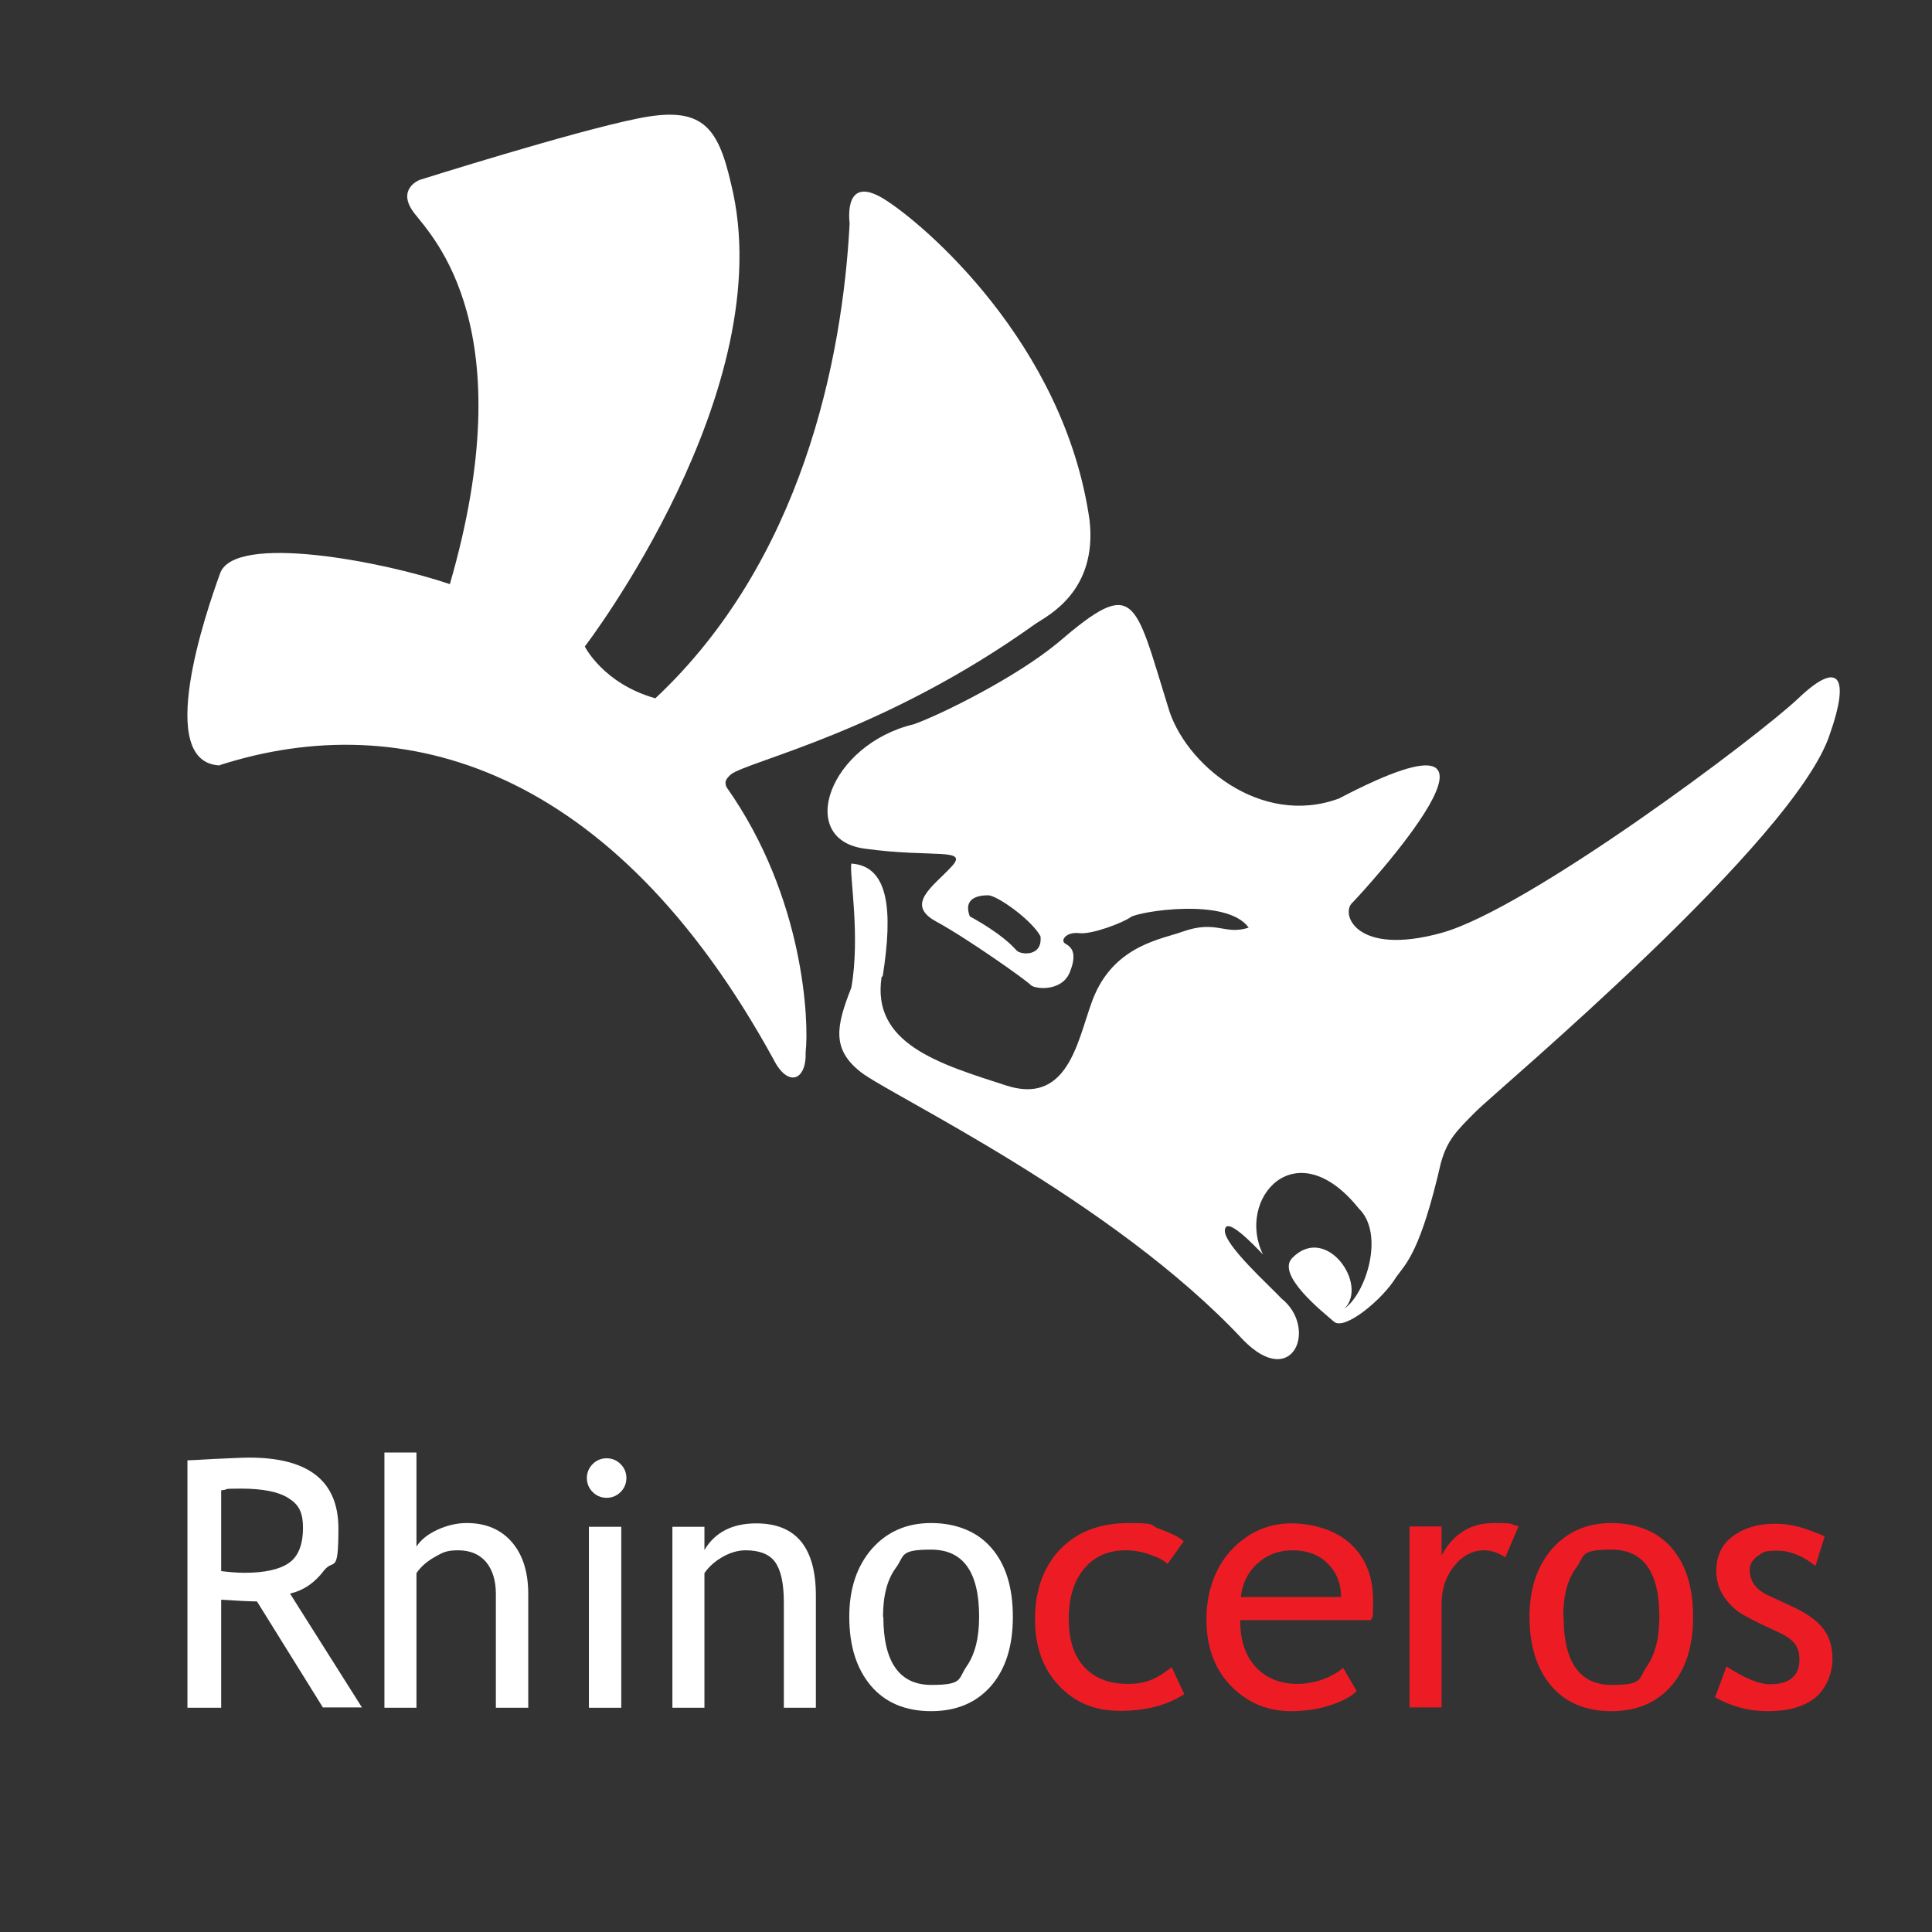 <?xml version="1.0" encoding="UTF-8"?>
<svg xmlns="http://www.w3.org/2000/svg" version="1.1" viewBox="0 0 566.9 566.9">
  <rect x="0" y="0" width="566.9" height="566.9" fill="#333333" stroke="none"/>
  <!-- Generator: Adobe Illustrator 28.7.10, SVG Export Plug-In . SVG Version: 1.2.0 Build 236)  -->
  <g>
    <g id="Layer_1">
      <g>
        <g>
          <path d="M64.5,224.5c53.6-17.2,115.3.2,162.5,86.4,4.2,8.3,9.7,6.2,9.4-2.2,1-8.7-.3-45.3-23.2-77.7-.8-1.7,0-2.6,1.3-3.8,5.4-4,45-12.4,89.4-44.2,3.4-2.3,18.2-9.4,15.8-30.4-7.4-51.9-48.8-87.1-60.3-94.2-11.5-7.1-10.3,5.3-10.1,7.2-2.1,40.1-14.1,99.1-57,139.3-15.3-4.3-20.7-15.2-20.7-15.2,0,0,57.9-75.5,42.9-135.8-3.9-17-8.6-23-27.5-19.1-18.9,3.8-63.9,18-63.9,18,0,0-7,2.7-1.5,9.8,5.5,7.1,32.1,33.9,10.4,108.8-19.7-6.7-63.1-15-67.4-3.2-4.3,11.8-19.3,55.8,0,56.4Z" fill="#fff"/>
          <path d="M258.7,286.6c-3.1,19.7,17,25.6,36.5,31.9,19.5,6.3,21.3-16,26.1-26.8,6.4-14.5,20-16.2,25.6-18.3,10.2-3.6,12.3,1.1,19.5-1.2-6.4-9-32.4-4.7-34.6-3.1-2.2,1.6-11.4,5.2-15.2,4.7-3.8-.4-5.6,2.2-4,3.1,1.6.9,3.7,2.5,1.3,8.4-2.4,5.9-10.5,4.9-11.5,3.7-1-1.2-18.5-13.6-27.7-18.6-9.2-5-1-10.2,4.4-16,5.5-5.8-5.4-2.6-25.5-5.4-20.1-2.8-10.3-30.6,14.6-36.5,8.3-3,30-13.8,42.2-23.9,22.7-19.5,22.4-13.2,32.3,18.7,4.7,16.8,27.2,35.5,50.2,27,62.8-32.9,6.3,28.2,4,30.5-3.7,3.1.7,16,26.2,8.9,25.4-7.1,92.6-57.4,104.7-68.9,12.1-11.5,14.9-5.8,9.2,10.4-9.8,31.1-97.8,104.8-103.8,110.8-6,6-8.5,8.5-10.4,15.2-6,26.1-10.2,29.5-13.1,33.5-3.9,6.5-15.2,15.9-18.3,13.1-3.2-2.8-17.3-13.9-12.1-18.8,9.9-9.9,22.3,7.9,15.2,15,6.5-4.7,11.8-22.1,4.2-29.4-18.6-23.2-36.1-2.7-28.1,13.5-3-3.1-10.9-11.4-11.2-7.1s13.6,16.7,16.6,20c10.8,8.6,3.4,27.1-11.2,12.2-38.2-41-103.5-71.8-112.2-78.6-8.7-6.8-7.2-13.6-2.8-24.8,2.7-15.1-.6-33.3,0-36.4,10.9.7,12.3,13.5,9.2,33.1ZM284.6,268.9c9.4,5.2,12.5,8.7,13.7,10s7.7,1.9,7-4.2c-2.8-5-12.7-11.9-15.3-12-2.6,0-7.6.6-5.4,6.3Z" fill="#fff"/>
        </g>
        <g>
          <path d="M94.8,501.1l-19.4-31.2c-2.2,0-5.7-.2-10.5-.5v31.7h-9.9v-72.6c.4,0,2.9-.1,7.7-.4,4.8-.2,8.3-.4,10.4-.4,17.5,0,26.2,6.9,26.2,20.8s-1.4,8.7-4.2,12.3c-2.8,3.7-6.1,5.9-10,6.8l21.1,33.4h-11.4ZM64.9,437.4v23.6c2.4.3,4.7.5,6.9.5,5.9,0,10.3-1,13-2.9,2.7-1.9,4.1-5.3,4.1-10.3s-1.5-7-4.4-8.8c-2.9-1.8-7.5-2.7-13.8-2.7s-2.9.2-5.8.5Z" fill="#fff"/>
          <path d="M145.5,501.1v-33.4c0-4-1-7.1-2.9-9.4-2-2.3-4.7-3.4-8.2-3.4s-4.6.7-6.9,2c-2.3,1.3-4.1,2.9-5.3,4.7v39.5h-9.4v-74.9h9.4v27.6c1.3-2,3.3-3.6,6.1-4.9,2.8-1.3,5.7-2,8.7-2,5.6,0,10,1.9,13.2,5.6,3.2,3.7,4.8,8.8,4.8,15.2v33.4h-9.4Z" fill="#fff"/>
          <path d="M249.2,474.4c0-8.2,2.2-14.8,6.6-19.9,4.4-5,10.2-7.6,17.4-7.6s13.5,2.4,17.7,7.3c4.2,4.8,6.3,11.6,6.3,20.2s-2.1,15.3-6.4,20.3c-4.3,4.9-10.1,7.4-17.6,7.4s-13.5-2.5-17.7-7.5c-4.2-5-6.3-11.7-6.3-20.2ZM259.2,474.4c0,13.3,4.7,20,14.1,20s7.8-1.8,10.3-5.4c2.5-3.6,3.7-8.4,3.7-14.6,0-13.2-4.7-19.7-14.1-19.7s-7.7,1.8-10.3,5.3c-2.6,3.5-3.8,8.3-3.8,14.5Z" fill="#fff"/>
          <path d="M347.3,452.3l-4.7,6.6c-1-1-2.7-1.9-5.1-2.7-2.4-.9-4.8-1.3-7.2-1.3-5.1,0-9.2,1.8-12.2,5.4-3,3.6-4.5,8.5-4.5,14.7s1.5,10.9,4.6,14.2c3.1,3.3,7.3,4.9,12.8,4.9s8.5-1.6,12.8-4.9l3.7,7.9c-5.1,3.3-11.3,4.9-18.8,4.9s-13.2-2.4-17.9-7.3c-4.7-4.9-7.1-11.4-7.1-19.7s2.5-15.3,7.4-20.4c4.9-5.1,11.6-7.7,20.2-7.7s5.7.6,8.9,1.7c3.2,1.2,5.6,2.3,7.1,3.6Z" fill="#ed1c24"/>
          <path d="M402.2,475.4h-38.3c0,6.2,1.7,11,5.1,14.3,3,2.9,6.9,4.4,11.6,4.4s9.9-1.6,13.5-4.7l4,6.8c-1.5,1.5-3.7,2.7-6.7,3.8-3.8,1.4-8,2.1-12.6,2.1-6.7,0-12.3-2.3-17-6.8-5.2-5-7.8-11.7-7.8-20.1s2.7-15.8,8-21.1c4.8-4.7,10.4-7.1,16.9-7.1s13.5,2.1,17.8,6.4c4.2,4.1,6.2,9.5,6.2,16.3s-.2,4-.7,5.8ZM379.3,454.9c-4.2,0-7.7,1.4-10.6,4.1-2.7,2.6-4.2,5.8-4.6,9.6h29.4c0-3.8-1.2-7-3.6-9.5-2.6-2.8-6.2-4.2-10.7-4.2Z" fill="#ed1c24"/>
          <path d="M441.7,457c-2-1.4-4.1-2.1-6.2-2.1-3.3,0-6.3,1.5-8.8,4.6-2.5,3.1-3.7,6.8-3.7,11.1v30.4h-9.4v-53.1h9.4v8.5c3.4-6.3,8.5-9.5,15.3-9.5s4.1.3,7.3.9l-3.9,9.2Z" fill="#ed1c24"/>
          <path d="M448.8,474.4c0-8.2,2.2-14.8,6.6-19.9,4.4-5,10.2-7.6,17.4-7.6s13.5,2.4,17.7,7.3c4.2,4.8,6.3,11.6,6.3,20.2s-2.1,15.3-6.4,20.3c-4.3,4.9-10.1,7.4-17.6,7.4s-13.5-2.5-17.7-7.5c-4.2-5-6.3-11.7-6.3-20.2ZM458.8,474.4c0,13.3,4.7,20,14.1,20s7.8-1.8,10.3-5.4c2.5-3.6,3.7-8.4,3.7-14.6,0-13.2-4.7-19.7-14.1-19.7s-7.7,1.8-10.3,5.3c-2.6,3.5-3.8,8.3-3.8,14.5Z" fill="#ed1c24"/>
          <path d="M503.3,497.9l3.3-8.9c5.3,3.4,9.5,5.2,12.7,5.2,5.8,0,8.7-2.4,8.7-7.3s-2.8-6.5-8.4-9c-4.3-2-7.2-3.5-8.8-4.5s-2.8-2.2-3.9-3.5c-1.1-1.3-1.9-2.7-2.5-4.2-.5-1.5-.8-3-.8-4.7,0-4.4,1.6-7.8,4.8-10.2,3.2-2.4,7.3-3.7,12.4-3.7s8.7,1.2,14.6,3.7l-2.7,8.7c-3.7-3-7.5-4.5-11.3-4.5s-4.1.5-5.7,1.6c-1.5,1.1-2.3,2.4-2.3,4,0,3.4,1.9,6,5.8,7.7l6.7,3.1c4.1,1.9,7.1,4,9,6.4,1.9,2.4,2.8,5.4,2.8,9.1s-1.7,8.5-5,11.2c-3.3,2.7-8,4-13.9,4s-10.8-1.4-15.8-4.2Z" fill="#ed1c24"/>
          <g>
            <path d="M178,439.5c1.6,0,3-.6,4.1-1.7,1.1-1.1,1.7-2.5,1.7-4.1s-.6-3-1.7-4.1c-1.1-1.1-2.5-1.7-4.1-1.7s-3,.6-4.1,1.7c-1.1,1.1-1.7,2.5-1.7,4.1s.6,3,1.7,4.1,2.5,1.7,4.1,1.7Z" fill="#fff"/>
            <polygon points="172.8 455.9 172.8 501.1 182.3 501.1 182.3 448 172.8 448 172.8 455.9" fill="#fff"/>
          </g>
          <path d="M221.9,447c-7,0-12.1,2.6-15.2,7.8v-6.8h-9.4v53.1h9.4v-39.5c1.3-1.9,3.1-3.5,5.4-4.8,2.3-1.3,4.6-1.9,6.7-1.9,4,0,6.9,1.1,8.6,3.4,1.7,2.3,2.6,6.2,2.6,11.9v30.9h9.4v-32.9c0-14.1-5.8-21.2-17.5-21.2Z" fill="#fff"/>
        </g>
      </g>
    </g>
  </g>
</svg>